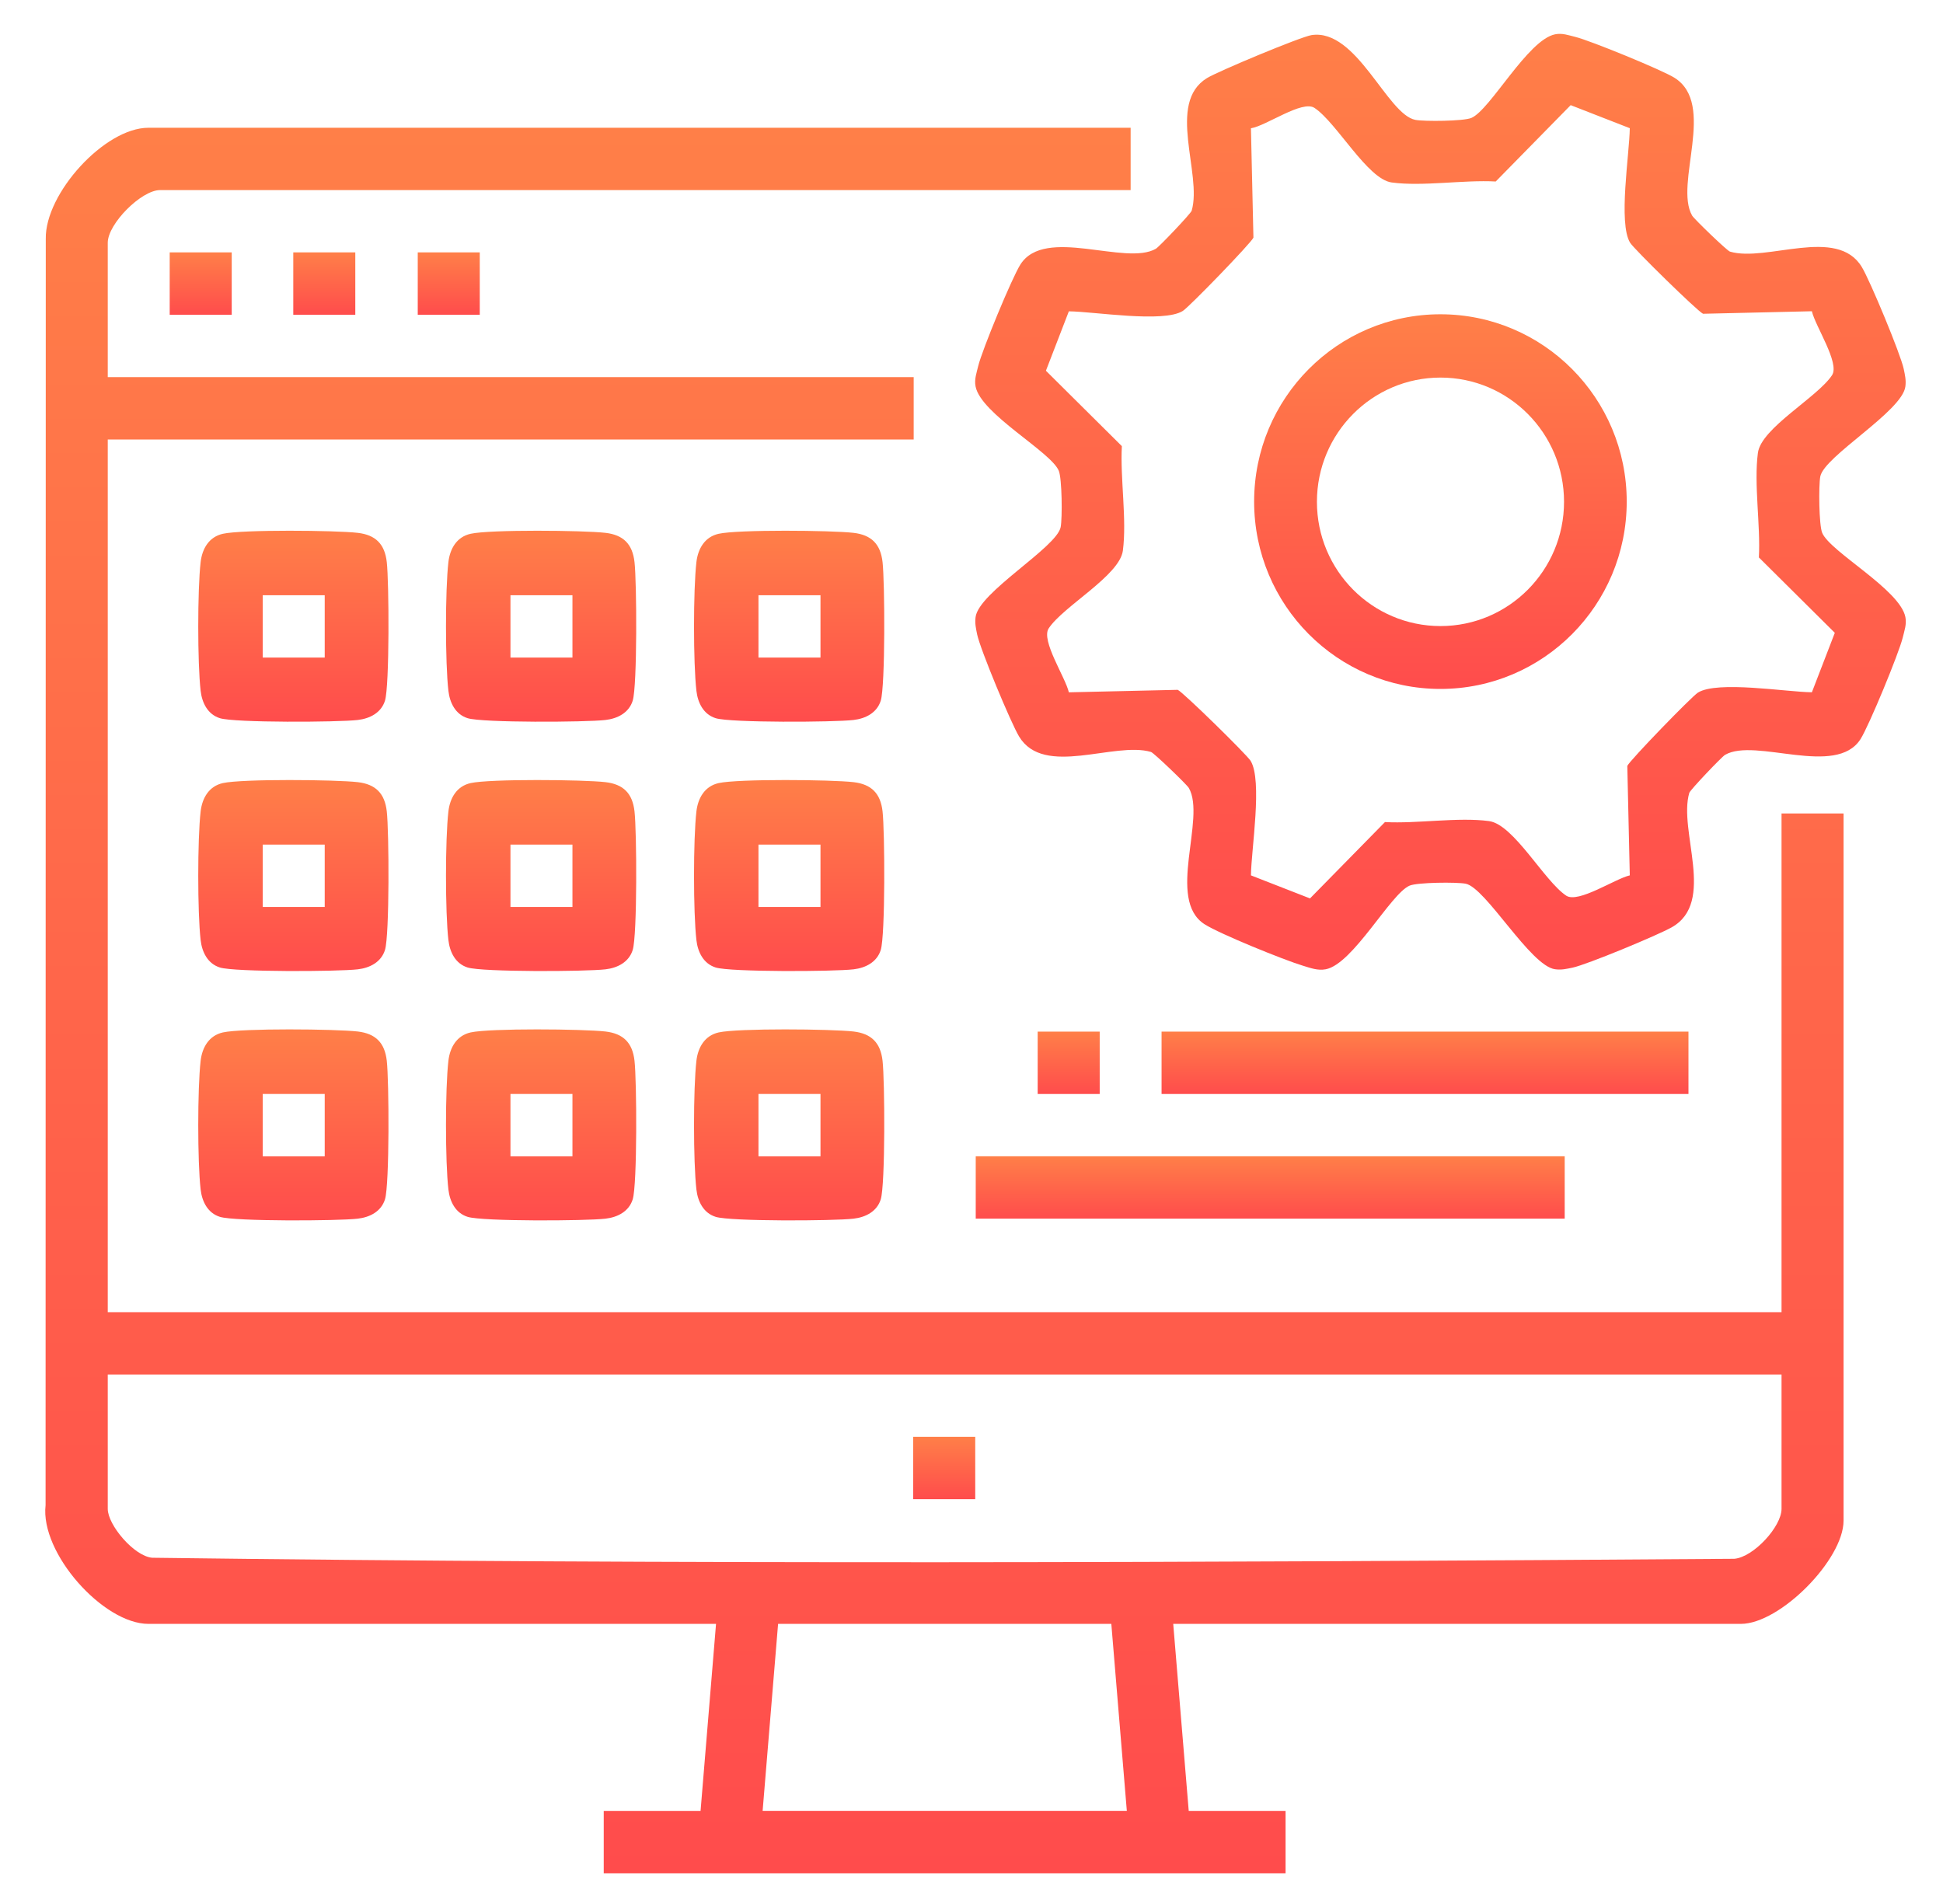 <svg width="50" height="49" viewBox="0 0 50 49" fill="none" xmlns="http://www.w3.org/2000/svg">
<path d="M29.095 3.288V4.892H4.119C3.638 4.892 2.773 5.76 2.773 6.247V9.705H23.512V11.31H2.773V33.769H45.845V20.935H47.441V39.134C47.441 40.137 45.806 41.791 44.798 41.791H30.191L30.59 46.604H33.082V48.209H15.536V46.604H18.028L18.426 41.791H3.819C2.659 41.791 1.03 39.97 1.173 38.737L1.178 6.146C1.157 4.979 2.693 3.288 3.819 3.288H29.094H29.095ZM45.845 35.373H2.773V38.831C2.773 39.245 3.447 40.046 3.914 40.089C17.462 40.266 31.075 40.212 44.63 40.116C45.127 40.072 45.845 39.287 45.845 38.831V35.373ZM28.597 41.79H20.023L19.625 46.603H28.997L28.598 41.79H28.597Z" fill="url(#paint0_linear_5179_40617)"/>
<path d="M33.752 0.903C34.915 0.729 35.693 2.944 36.422 3.085C36.655 3.129 37.662 3.12 37.863 3.035C38.35 2.829 39.313 1.024 40.018 0.883C40.202 0.845 40.366 0.908 40.54 0.95C40.917 1.042 42.766 1.799 43.086 1.999C44.178 2.678 43.075 4.729 43.544 5.548C43.593 5.634 44.444 6.454 44.517 6.475C45.461 6.754 47.272 5.814 47.911 6.872C48.123 7.221 48.91 9.115 48.99 9.497C49.022 9.655 49.053 9.779 49.032 9.946C48.952 10.586 46.942 11.74 46.842 12.263C46.798 12.498 46.807 13.51 46.891 13.713C47.096 14.203 48.892 15.171 49.032 15.88C49.069 16.065 49.006 16.23 48.965 16.405C48.866 16.812 48.096 18.677 47.878 19.021C47.245 20.014 45.172 18.974 44.392 19.426C44.307 19.475 43.492 20.331 43.471 20.405C43.184 21.384 44.164 23.215 43.022 23.863C42.662 24.067 40.84 24.824 40.466 24.903C40.308 24.935 40.186 24.966 40.019 24.944C39.383 24.864 38.236 22.843 37.715 22.742C37.482 22.698 36.475 22.707 36.274 22.792C35.786 22.998 34.823 24.804 34.119 24.944C33.907 24.985 33.72 24.91 33.523 24.851C33.045 24.707 31.384 24.034 30.995 23.784C30.008 23.148 31.042 21.062 30.593 20.279C30.544 20.193 29.692 19.373 29.619 19.352C28.676 19.073 26.865 20.014 26.225 18.955C26.014 18.606 25.226 16.712 25.146 16.33C25.114 16.172 25.084 16.049 25.105 15.881C25.185 15.241 27.195 14.088 27.295 13.564C27.339 13.329 27.33 12.317 27.246 12.115C27.041 11.624 25.245 10.656 25.105 9.947C25.068 9.762 25.131 9.598 25.172 9.422C25.27 9.015 26.04 7.15 26.259 6.806C26.891 5.814 28.965 6.853 29.744 6.402C29.83 6.352 30.645 5.496 30.666 5.422C30.943 4.474 30.008 2.652 31.061 2.009C31.349 1.833 33.471 0.946 33.752 0.903ZM41.94 3.299L40.419 2.706L38.49 4.671C37.664 4.625 36.609 4.804 35.813 4.696C35.19 4.613 34.401 3.159 33.826 2.777C33.51 2.568 32.587 3.239 32.191 3.301L32.255 6.116C32.193 6.258 30.6 7.902 30.438 8.002C29.938 8.316 28.159 8.018 27.505 8.012L26.915 9.541L28.869 11.481C28.824 12.312 29.001 13.372 28.895 14.173C28.809 14.814 27.36 15.603 26.986 16.172C26.782 16.483 27.42 17.436 27.505 17.817L30.307 17.753C30.448 17.816 32.082 19.418 32.182 19.58C32.494 20.085 32.198 21.87 32.191 22.528L33.711 23.121L35.64 21.156C36.466 21.202 37.521 21.024 38.317 21.131C38.954 21.216 39.738 22.674 40.304 23.05C40.613 23.255 41.562 22.614 41.94 22.528L41.876 19.711C41.939 19.569 43.532 17.925 43.693 17.825C44.194 17.511 45.972 17.809 46.626 17.816L47.216 16.286L45.262 14.346C45.307 13.516 45.13 12.455 45.237 11.654C45.322 11.014 46.771 10.225 47.145 9.655C47.349 9.345 46.711 8.391 46.626 8.01L43.825 8.075C43.684 8.012 42.049 6.41 41.949 6.248C41.638 5.744 41.933 3.956 41.94 3.298V3.299Z" fill="url(#paint1_linear_5179_40617)"/>
<path d="M40.265 29.757H25.109V31.362H40.265V29.757Z" fill="url(#paint2_linear_5179_40617)"/>
<path d="M43.45 26.549H29.891V28.154H43.45V26.549Z" fill="url(#paint3_linear_5179_40617)"/>
<path d="M5.735 13.737C6.233 13.626 8.635 13.647 9.206 13.713C9.667 13.766 9.901 14.003 9.953 14.464C10.012 14.973 10.025 17.649 9.907 18.031C9.809 18.346 9.516 18.493 9.206 18.529C8.701 18.588 6.039 18.602 5.659 18.483C5.346 18.385 5.199 18.09 5.163 17.778C5.081 17.063 5.081 15.181 5.163 14.465C5.203 14.12 5.378 13.817 5.735 13.737ZM6.761 15.319V16.923H8.356V15.319H6.761Z" fill="url(#paint4_linear_5179_40617)"/>
<path d="M12.11 13.737C12.608 13.626 15.01 13.647 15.581 13.713C16.042 13.766 16.276 14.003 16.328 14.464C16.387 14.973 16.4 17.649 16.282 18.031C16.184 18.346 15.891 18.493 15.581 18.529C15.076 18.588 12.414 18.602 12.034 18.483C11.721 18.385 11.575 18.09 11.539 17.778C11.456 17.063 11.456 15.181 11.539 14.465C11.579 14.12 11.753 13.817 12.11 13.737ZM13.136 15.319V16.923H14.731V15.319H13.136Z" fill="url(#paint5_linear_5179_40617)"/>
<path d="M18.493 13.737C18.991 13.626 21.392 13.647 21.964 13.713C22.425 13.766 22.659 14.003 22.711 14.464C22.77 14.973 22.783 17.649 22.665 18.031C22.567 18.346 22.274 18.493 21.964 18.529C21.459 18.588 18.796 18.602 18.417 18.483C18.104 18.385 17.957 18.09 17.921 17.778C17.839 17.063 17.839 15.181 17.921 14.465C17.961 14.12 18.136 13.817 18.493 13.737ZM19.518 15.319V16.923H21.114V15.319H19.518Z" fill="url(#paint6_linear_5179_40617)"/>
<path d="M5.735 20.153C6.233 20.042 8.635 20.063 9.206 20.129C9.667 20.182 9.901 20.419 9.953 20.88C10.012 21.389 10.025 24.066 9.907 24.447C9.809 24.762 9.516 24.91 9.206 24.946C8.701 25.005 6.039 25.018 5.659 24.899C5.346 24.801 5.199 24.506 5.163 24.194C5.081 23.479 5.081 21.597 5.163 20.882C5.203 20.536 5.378 20.233 5.735 20.153ZM6.761 21.736V23.341H8.356V21.736H6.761Z" fill="url(#paint7_linear_5179_40617)"/>
<path d="M18.493 20.153C18.991 20.042 21.392 20.063 21.964 20.129C22.425 20.182 22.659 20.419 22.711 20.88C22.77 21.389 22.783 24.066 22.665 24.447C22.567 24.762 22.274 24.91 21.964 24.946C21.459 25.005 18.796 25.018 18.417 24.899C18.104 24.801 17.957 24.506 17.921 24.194C17.839 23.479 17.839 21.597 17.921 20.882C17.961 20.536 18.136 20.233 18.493 20.153ZM19.518 21.736V23.341H21.114V21.736H19.518Z" fill="url(#paint8_linear_5179_40617)"/>
<path d="M5.735 26.57C6.233 26.459 8.635 26.481 9.206 26.546C9.667 26.6 9.901 26.837 9.953 27.298C10.012 27.807 10.025 30.483 9.907 30.865C9.809 31.18 9.516 31.327 9.206 31.363C8.701 31.422 6.039 31.436 5.659 31.316C5.346 31.218 5.199 30.924 5.163 30.612C5.081 29.896 5.081 28.015 5.163 27.299C5.203 26.954 5.378 26.651 5.735 26.57ZM6.761 28.154V29.759H8.356V28.154H6.761Z" fill="url(#paint9_linear_5179_40617)"/>
<path d="M12.11 26.57C12.608 26.459 15.01 26.481 15.581 26.546C16.042 26.6 16.276 26.837 16.328 27.298C16.387 27.807 16.4 30.483 16.282 30.865C16.184 31.18 15.891 31.327 15.581 31.363C15.076 31.422 12.414 31.436 12.034 31.316C11.721 31.218 11.575 30.924 11.539 30.612C11.456 29.896 11.456 28.015 11.539 27.299C11.579 26.954 11.753 26.651 12.11 26.57ZM13.136 28.154V29.759H14.731V28.154H13.136Z" fill="url(#paint10_linear_5179_40617)"/>
<path d="M18.493 26.57C18.991 26.459 21.392 26.481 21.964 26.546C22.425 26.6 22.659 26.837 22.711 27.298C22.77 27.807 22.783 30.483 22.665 30.865C22.567 31.18 22.274 31.327 21.964 31.363C21.459 31.422 18.796 31.436 18.417 31.316C18.104 31.218 17.957 30.924 17.921 30.612C17.839 29.896 17.839 28.015 17.921 27.299C17.961 26.954 18.136 26.651 18.493 26.57ZM19.518 28.154V29.759H21.114V28.154H19.518Z" fill="url(#paint11_linear_5179_40617)"/>
<path d="M12.11 20.153C12.608 20.042 15.01 20.063 15.581 20.129C16.042 20.182 16.276 20.419 16.328 20.88C16.387 21.389 16.4 24.066 16.282 24.447C16.184 24.762 15.891 24.91 15.581 24.946C15.076 25.005 12.414 25.018 12.034 24.899C11.721 24.801 11.575 24.506 11.539 24.194C11.456 23.479 11.456 21.597 11.539 20.882C11.579 20.536 11.753 20.233 12.11 20.153ZM13.136 21.736V23.341H14.731V21.736H13.136Z" fill="url(#paint12_linear_5179_40617)"/>
<path d="M5.963 6.495H4.367V8.1H5.963V6.495Z" fill="url(#paint13_linear_5179_40617)"/>
<path d="M9.143 6.495H7.547V8.1H9.143V6.495Z" fill="url(#paint14_linear_5179_40617)"/>
<path d="M12.346 6.495H10.75V8.1H12.346V6.495Z" fill="url(#paint15_linear_5179_40617)"/>
<path d="M28.299 26.549H26.703V28.154H28.299V26.549Z" fill="url(#paint16_linear_5179_40617)"/>
<path d="M25.096 36.977H23.5V38.582H25.096V36.977Z" fill="url(#paint17_linear_5179_40617)"/>
<path d="M41.861 12.909C41.861 15.57 39.715 17.73 37.067 17.73C34.419 17.73 32.273 15.572 32.273 12.909C32.273 10.246 34.419 8.088 37.067 8.088C39.715 8.088 41.861 10.246 41.861 12.909ZM40.248 12.914C40.248 11.149 38.824 9.717 37.069 9.717C35.313 9.717 33.889 11.149 33.889 12.914C33.889 14.68 35.313 16.112 37.069 16.112C38.824 16.112 40.248 14.68 40.248 12.914Z" fill="url(#paint18_linear_5179_40617)"/>
<defs>
<linearGradient id="paint0_linear_5179_40617" x1="24.302" y1="3.288" x2="24.302" y2="48.209" gradientUnits="userSpaceOnUse">
<stop stop-color="#FF7F48"/>
<stop offset="1" stop-color="#FF4C4C"/>
</linearGradient>
<linearGradient id="paint1_linear_5179_40617" x1="37.068" y1="0.871" x2="37.068" y2="24.956" gradientUnits="userSpaceOnUse">
<stop stop-color="#FF7F48"/>
<stop offset="1" stop-color="#FF4C4C"/>
</linearGradient>
<linearGradient id="paint2_linear_5179_40617" x1="32.687" y1="29.757" x2="32.687" y2="31.362" gradientUnits="userSpaceOnUse">
<stop stop-color="#FF7F48"/>
<stop offset="1" stop-color="#FF4C4C"/>
</linearGradient>
<linearGradient id="paint3_linear_5179_40617" x1="36.67" y1="26.549" x2="36.67" y2="28.154" gradientUnits="userSpaceOnUse">
<stop stop-color="#FF7F48"/>
<stop offset="1" stop-color="#FF4C4C"/>
</linearGradient>
<linearGradient id="paint4_linear_5179_40617" x1="7.549" y1="13.658" x2="7.549" y2="18.573" gradientUnits="userSpaceOnUse">
<stop stop-color="#FF7F48"/>
<stop offset="1" stop-color="#FF4C4C"/>
</linearGradient>
<linearGradient id="paint5_linear_5179_40617" x1="13.924" y1="13.658" x2="13.924" y2="18.573" gradientUnits="userSpaceOnUse">
<stop stop-color="#FF7F48"/>
<stop offset="1" stop-color="#FF4C4C"/>
</linearGradient>
<linearGradient id="paint6_linear_5179_40617" x1="20.307" y1="13.658" x2="20.307" y2="18.573" gradientUnits="userSpaceOnUse">
<stop stop-color="#FF7F48"/>
<stop offset="1" stop-color="#FF4C4C"/>
</linearGradient>
<linearGradient id="paint7_linear_5179_40617" x1="7.549" y1="20.075" x2="7.549" y2="24.99" gradientUnits="userSpaceOnUse">
<stop stop-color="#FF7F48"/>
<stop offset="1" stop-color="#FF4C4C"/>
</linearGradient>
<linearGradient id="paint8_linear_5179_40617" x1="20.307" y1="20.075" x2="20.307" y2="24.99" gradientUnits="userSpaceOnUse">
<stop stop-color="#FF7F48"/>
<stop offset="1" stop-color="#FF4C4C"/>
</linearGradient>
<linearGradient id="paint9_linear_5179_40617" x1="7.549" y1="26.492" x2="7.549" y2="31.407" gradientUnits="userSpaceOnUse">
<stop stop-color="#FF7F48"/>
<stop offset="1" stop-color="#FF4C4C"/>
</linearGradient>
<linearGradient id="paint10_linear_5179_40617" x1="13.924" y1="26.492" x2="13.924" y2="31.407" gradientUnits="userSpaceOnUse">
<stop stop-color="#FF7F48"/>
<stop offset="1" stop-color="#FF4C4C"/>
</linearGradient>
<linearGradient id="paint11_linear_5179_40617" x1="20.307" y1="26.492" x2="20.307" y2="31.407" gradientUnits="userSpaceOnUse">
<stop stop-color="#FF7F48"/>
<stop offset="1" stop-color="#FF4C4C"/>
</linearGradient>
<linearGradient id="paint12_linear_5179_40617" x1="13.924" y1="20.075" x2="13.924" y2="24.99" gradientUnits="userSpaceOnUse">
<stop stop-color="#FF7F48"/>
<stop offset="1" stop-color="#FF4C4C"/>
</linearGradient>
<linearGradient id="paint13_linear_5179_40617" x1="5.165" y1="6.495" x2="5.165" y2="8.1" gradientUnits="userSpaceOnUse">
<stop stop-color="#FF7F48"/>
<stop offset="1" stop-color="#FF4C4C"/>
</linearGradient>
<linearGradient id="paint14_linear_5179_40617" x1="8.345" y1="6.495" x2="8.345" y2="8.1" gradientUnits="userSpaceOnUse">
<stop stop-color="#FF7F48"/>
<stop offset="1" stop-color="#FF4C4C"/>
</linearGradient>
<linearGradient id="paint15_linear_5179_40617" x1="11.548" y1="6.495" x2="11.548" y2="8.1" gradientUnits="userSpaceOnUse">
<stop stop-color="#FF7F48"/>
<stop offset="1" stop-color="#FF4C4C"/>
</linearGradient>
<linearGradient id="paint16_linear_5179_40617" x1="27.501" y1="26.549" x2="27.501" y2="28.154" gradientUnits="userSpaceOnUse">
<stop stop-color="#FF7F48"/>
<stop offset="1" stop-color="#FF4C4C"/>
</linearGradient>
<linearGradient id="paint17_linear_5179_40617" x1="24.298" y1="36.977" x2="24.298" y2="38.582" gradientUnits="userSpaceOnUse">
<stop stop-color="#FF7F48"/>
<stop offset="1" stop-color="#FF4C4C"/>
</linearGradient>
<linearGradient id="paint18_linear_5179_40617" x1="37.067" y1="8.088" x2="37.067" y2="17.73" gradientUnits="userSpaceOnUse">
<stop stop-color="#FF7F48"/>
<stop offset="1" stop-color="#FF4C4C"/>
</linearGradient>
</defs>
</svg>
